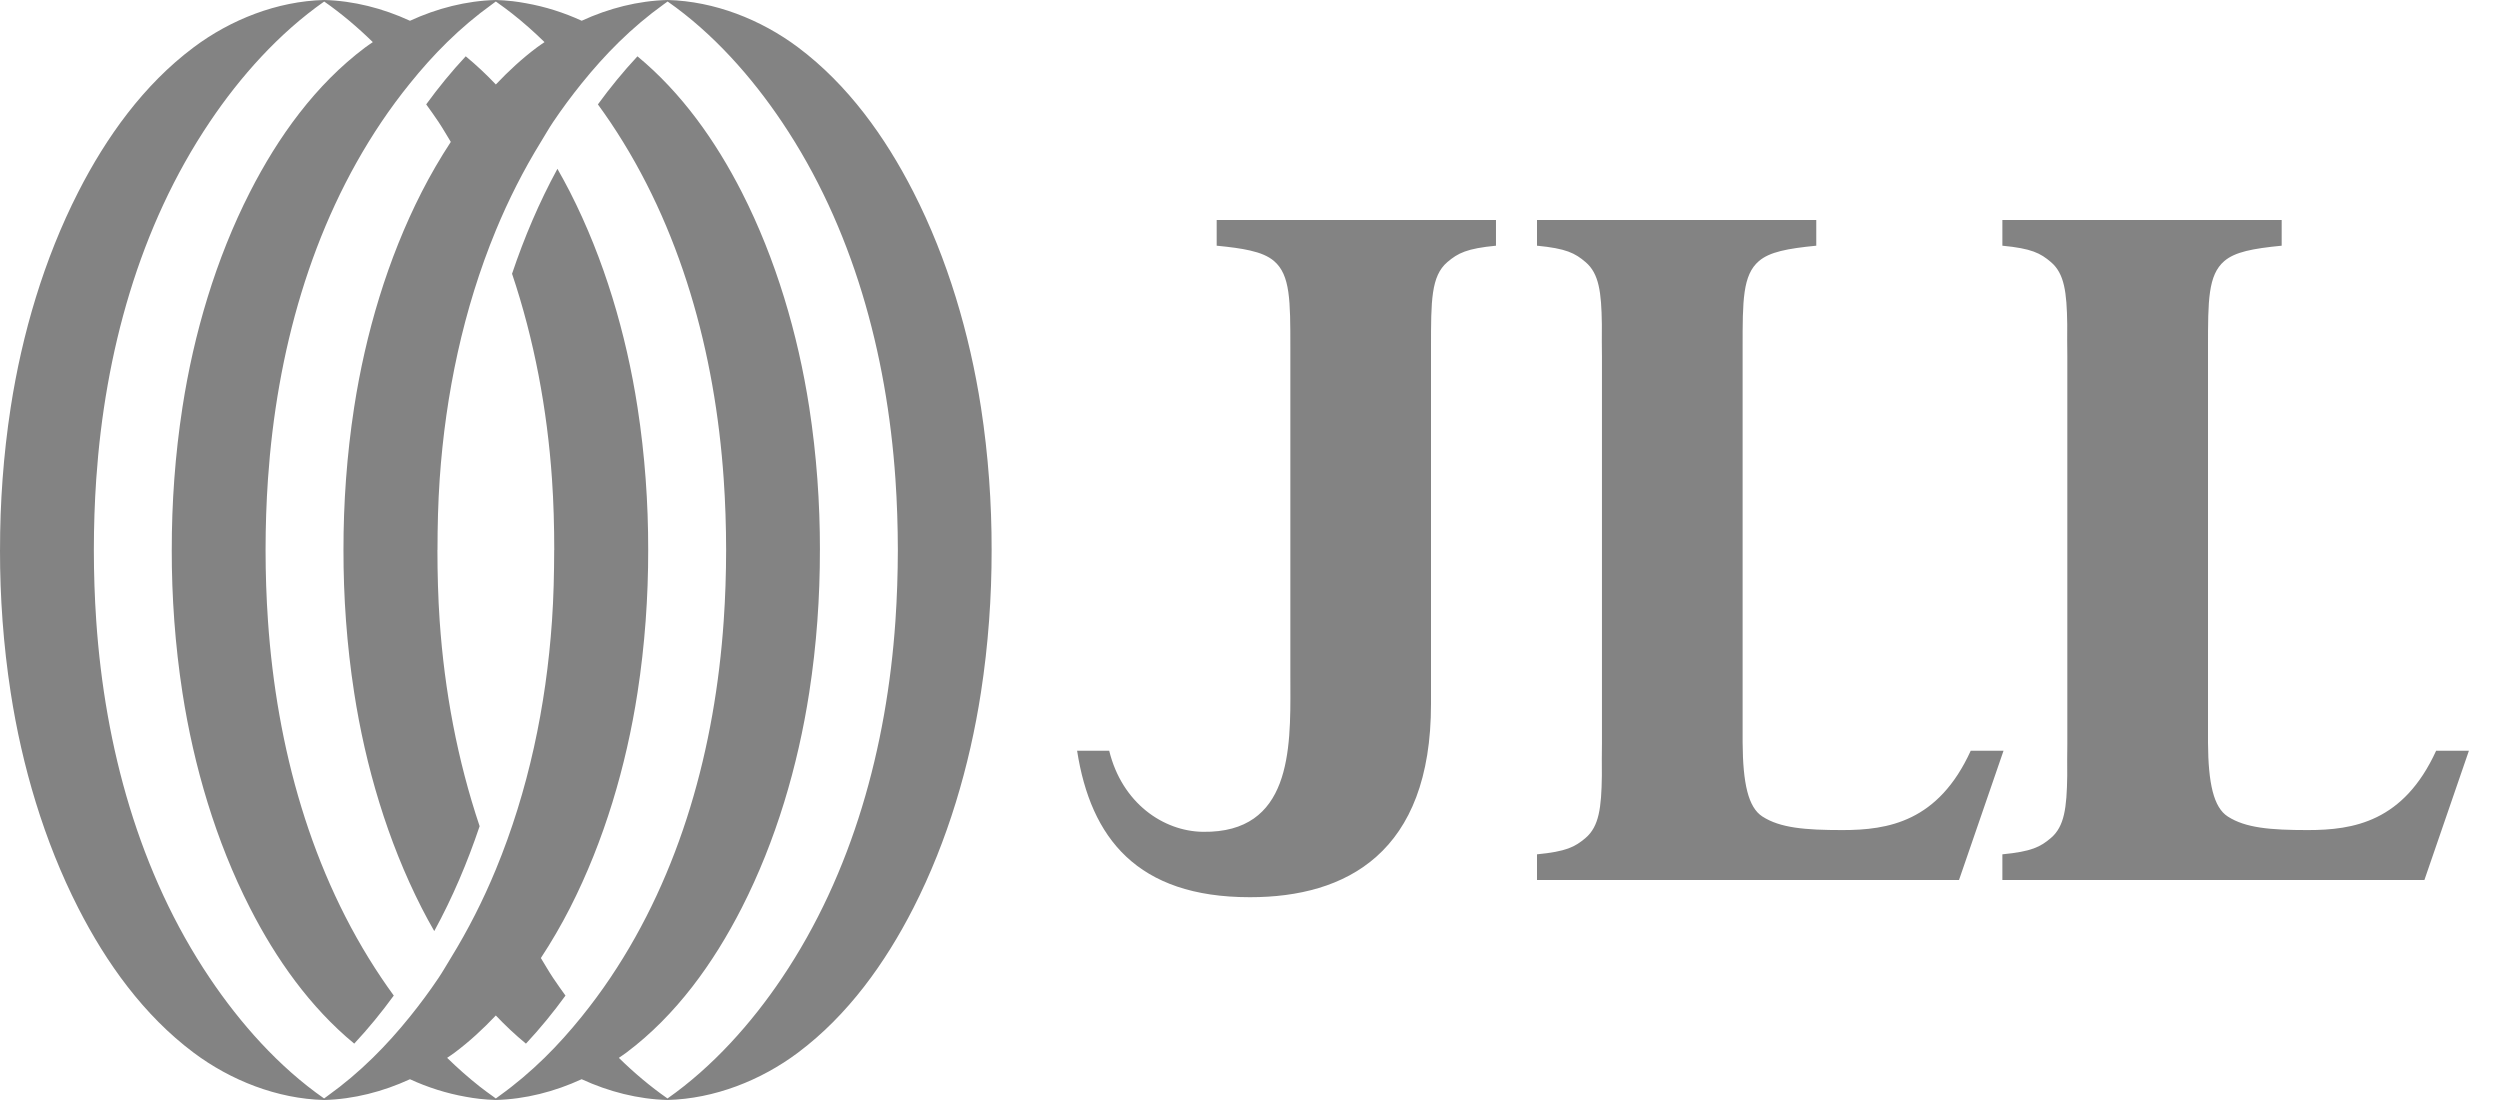 <svg role="img" width="100" height="44" viewBox="0 0 100 44" fill="none" xmlns="http://www.w3.org/2000/svg" class="c-logo__full">
  <title>JLL Logo</title>
  <path fill-rule="evenodd" clip-rule="evenodd" d="M59.839 8.8H51.329H48.667V9.828C49.203 9.88 49.64 9.937 49.998 10.019C50.419 10.115 50.731 10.245 50.961 10.441C51.614 10.999 51.614 12.033 51.614 13.889L51.614 14.005L51.614 26.955C51.614 27.104 51.614 27.257 51.615 27.412C51.626 30.001 51.639 33.32 48.119 33.273C46.52 33.252 44.877 32.112 44.368 30.029H43.084C43.627 33.52 45.485 35.888 49.988 35.888H49.998H50.008C53.833 35.888 57.246 34.13 57.24 28.152V18.076V14.005L57.24 13.889C57.24 12.035 57.24 11.043 57.893 10.485C58.32 10.121 58.673 9.941 59.839 9.828V8.8ZM72.651 8.8H61.48V8.801V9.777V9.828C62.647 9.941 62.999 10.122 63.425 10.486C63.96 10.942 64.057 11.689 64.074 12.961L64.074 13.137C64.073 13.476 64.071 13.848 64.078 14.256V29.746C64.071 30.168 64.072 30.551 64.074 30.899L64.074 31.041C64.057 32.312 63.96 33.059 63.425 33.516C62.999 33.88 62.646 34.06 61.48 34.173V34.224V35.201H72.652H72.697H78.36L80.141 30.03H78.829C77.532 32.871 75.526 33.203 73.696 33.203C72.199 33.203 71.204 33.118 70.497 32.661C69.928 32.296 69.715 31.333 69.705 29.703V14.299V14.005L69.705 13.887C69.704 12.032 69.704 11 70.358 10.442C70.784 10.078 71.485 9.942 72.651 9.828V8.8ZM80.095 8.8H91.267V9.828C90.1 9.942 89.399 10.078 88.973 10.442C88.32 11 88.32 12.031 88.32 13.884L88.32 14.005V14.299V29.703C88.33 31.333 88.543 32.296 89.112 32.661C89.819 33.118 90.814 33.203 92.311 33.203C94.141 33.203 96.147 32.871 97.445 30.03H98.756L96.976 35.201H91.312H91.267H80.095V34.224V34.173C81.261 34.06 81.614 33.88 82.04 33.516C82.575 33.059 82.671 32.312 82.689 31.041L82.689 30.924C82.687 30.569 82.686 30.178 82.693 29.746V14.256C82.686 13.813 82.687 13.414 82.689 13.053L82.689 12.961C82.672 11.689 82.575 10.942 82.04 10.486C81.614 10.122 81.261 9.941 80.095 9.828V9.777V8.801V8.8Z" fill="#838383"/>
  <path d="M39.239 16.296C38.786 13.365 37.91 10.372 36.537 7.682C35.413 5.479 33.917 3.388 31.924 1.895C30.437 0.781 28.573 0.047 26.703 0H26.703V0H26.702C25.524 0.03 24.348 0.332 23.268 0.83C22.557 0.503 21.805 0.265 21.037 0.129C20.853 0.096 20.668 0.065 20.482 0.045L20.482 0.046C20.266 0.022 20.05 0.006 19.834 0H19.834H19.833C18.655 0.03 17.48 0.333 16.399 0.831C15.319 0.333 14.143 0.03 12.966 0H12.964V0H12.964C11.094 0.047 9.229 0.781 7.744 1.895C5.75 3.388 4.253 5.479 3.13 7.681C1.757 10.372 0.881 13.365 0.428 16.296C0.134 18.205 -0.001 20.119 0.001 22H2.38405e-05C-0.002 23.881 0.133 25.795 0.428 27.704C0.88 30.635 1.757 33.628 3.129 36.318C4.253 38.521 5.75 40.612 7.743 42.105C9.229 43.219 11.093 43.953 12.964 44H12.964C14.143 43.97 15.318 43.667 16.398 43.169C16.399 43.169 16.4 43.169 16.4 43.168C16.399 43.169 16.399 43.169 16.398 43.169C17.109 43.497 17.862 43.735 18.629 43.871C18.813 43.904 18.998 43.934 19.184 43.954C19.185 43.954 19.185 43.954 19.186 43.954C19.185 43.954 19.185 43.954 19.184 43.954C19.4 43.977 19.616 43.994 19.832 43.999H19.833V43.999H19.833C21.011 43.969 22.187 43.666 23.267 43.168C23.267 43.168 23.268 43.167 23.269 43.167C23.268 43.167 23.268 43.168 23.267 43.169C24.348 43.667 25.523 43.969 26.7 43.999H26.701V43.999H26.702C28.571 43.952 30.436 43.218 31.922 42.104C33.916 40.611 35.412 38.52 36.536 36.318C37.909 33.627 38.785 30.634 39.237 27.703C39.532 25.794 39.667 23.88 39.665 21.999H39.665C39.668 20.119 39.533 18.205 39.239 16.296ZM35.817 24.841C35.47 29.866 34.111 34.909 31.278 39.119C30.065 40.925 28.507 42.672 26.7 43.939C26.01 43.458 25.361 42.909 24.754 42.314C24.754 42.314 24.754 42.314 24.754 42.314C24.754 42.314 24.754 42.314 24.754 42.314C24.854 42.244 24.957 42.178 25.054 42.105C27.047 40.612 28.543 38.521 29.668 36.318C31.041 33.628 31.916 30.635 32.369 27.704C32.664 25.795 32.799 23.881 32.796 22H32.797C32.799 20.119 32.664 18.205 32.37 16.296C31.917 13.365 31.041 10.372 29.669 7.681C28.63 5.647 27.269 3.714 25.498 2.253C24.929 2.863 24.401 3.511 23.916 4.176C24.086 4.409 24.251 4.644 24.411 4.881C27.243 9.091 28.602 14.134 28.948 19.159C29.013 20.101 29.044 21.05 29.045 22C29.044 22.95 29.013 23.899 28.948 24.84C28.602 29.865 27.243 34.908 24.41 39.118C24.057 39.644 23.674 40.162 23.268 40.665C22.805 41.239 22.31 41.795 21.781 42.313C21.218 42.864 20.618 43.373 19.984 43.828C19.942 43.859 19.882 43.904 19.833 43.94C19.802 43.918 19.772 43.893 19.741 43.871C19.553 43.738 19.367 43.601 19.185 43.459C18.733 43.102 18.299 42.718 17.886 42.314C17.886 42.314 17.886 42.314 17.885 42.313C17.885 42.313 17.886 42.313 17.886 42.313C17.986 42.244 18.089 42.178 18.186 42.105C18.78 41.66 19.325 41.157 19.833 40.619C19.834 40.618 19.835 40.617 19.835 40.616C19.835 40.617 19.834 40.618 19.833 40.619C20.212 41.019 20.613 41.396 21.038 41.746C21.608 41.136 22.135 40.489 22.619 39.824C22.45 39.59 22.284 39.355 22.125 39.118C21.951 38.859 21.799 38.587 21.635 38.322H21.635L21.635 38.321C22.06 37.673 22.45 37.002 22.8 36.318C24.172 33.627 25.049 30.634 25.501 27.703C25.796 25.794 25.93 23.88 25.928 21.999C25.931 20.118 25.796 18.204 25.501 16.295C25.049 13.364 24.172 10.372 22.8 7.681C22.641 7.369 22.471 7.06 22.297 6.753C21.566 8.095 20.969 9.503 20.482 10.95C21.372 13.597 21.888 16.378 22.079 19.158C22.144 20.1 22.169 21.049 22.17 21.999H22.167C22.166 22.949 22.144 23.898 22.079 24.84C21.846 28.234 21.134 31.631 19.833 34.781C19.328 36.005 18.729 37.188 18.032 38.321C17.868 38.587 17.716 38.858 17.541 39.118C17.188 39.644 16.805 40.161 16.399 40.664C15.936 41.239 15.441 41.794 14.912 42.312C14.35 42.864 13.749 43.373 13.115 43.827C13.064 43.864 13.016 43.903 12.964 43.939C11.146 42.671 9.608 40.933 8.388 39.118C5.556 34.908 4.196 29.864 3.85 24.84C3.785 23.898 3.755 22.949 3.754 21.999C3.755 21.048 3.785 20.1 3.85 19.158C4.197 14.133 5.556 9.09 8.389 4.88C9.604 3.07 11.156 1.329 12.968 0.061C13.657 0.542 14.306 1.091 14.913 1.685C14.813 1.755 14.71 1.821 14.613 1.894C12.62 3.387 11.123 5.477 9.999 7.68C8.626 10.371 7.75 13.364 7.298 16.294C7.003 18.204 6.868 20.118 6.871 21.999H6.87C6.868 23.88 7.003 25.794 7.297 27.703C7.75 30.634 8.626 33.627 9.999 36.317C11.037 38.352 12.398 40.285 14.169 41.745C14.739 41.135 15.266 40.488 15.751 39.823C15.581 39.59 15.416 39.354 15.257 39.118C12.425 34.907 11.065 29.864 10.719 24.84C10.654 23.898 10.623 22.949 10.623 21.999C10.623 21.048 10.654 20.1 10.719 19.158C11.066 14.133 12.425 9.09 15.257 4.88C15.611 4.354 15.993 3.837 16.4 3.334C16.863 2.759 17.357 2.204 17.886 1.686C18.449 1.134 19.049 0.626 19.683 0.171C19.729 0.138 19.786 0.094 19.834 0.059C19.866 0.081 19.896 0.106 19.927 0.128H19.927C20.114 0.261 20.301 0.397 20.482 0.54C20.935 0.896 21.368 1.28 21.781 1.685C21.681 1.755 21.578 1.821 21.481 1.894C20.887 2.338 20.343 2.841 19.834 3.379C19.455 2.979 19.054 2.603 18.629 2.252C18.06 2.862 17.532 3.509 17.048 4.175C17.218 4.408 17.383 4.643 17.542 4.879C17.716 5.139 17.869 5.411 18.032 5.676C17.607 6.325 17.217 6.996 16.868 7.68C15.495 10.371 14.619 13.363 14.166 16.294C13.872 18.204 13.737 20.117 13.739 21.998H13.739C13.736 23.88 13.871 25.793 14.166 27.703C14.618 30.633 15.495 33.626 16.867 36.317C17.026 36.629 17.195 36.938 17.37 37.244C18.102 35.903 18.698 34.495 19.185 33.048C18.295 30.4 17.779 27.62 17.587 24.84C17.523 23.898 17.498 22.949 17.497 21.999H17.5C17.501 21.049 17.523 20.099 17.588 19.158C17.822 15.763 18.533 12.366 19.833 9.217C20.339 7.992 20.938 6.809 21.635 5.676C21.799 5.411 21.951 5.139 22.125 4.88C22.479 4.354 22.862 3.837 23.268 3.334C23.731 2.759 24.226 2.204 24.755 1.685C25.317 1.134 25.918 0.625 26.552 0.17C26.596 0.139 26.656 0.095 26.705 0.06C28.522 1.329 30.06 3.066 31.279 4.879C34.111 9.09 35.471 14.133 35.817 19.158C35.882 20.1 35.912 21.049 35.914 21.999C35.912 22.951 35.881 23.899 35.817 24.841Z" fill="#838383"/>
</svg>
